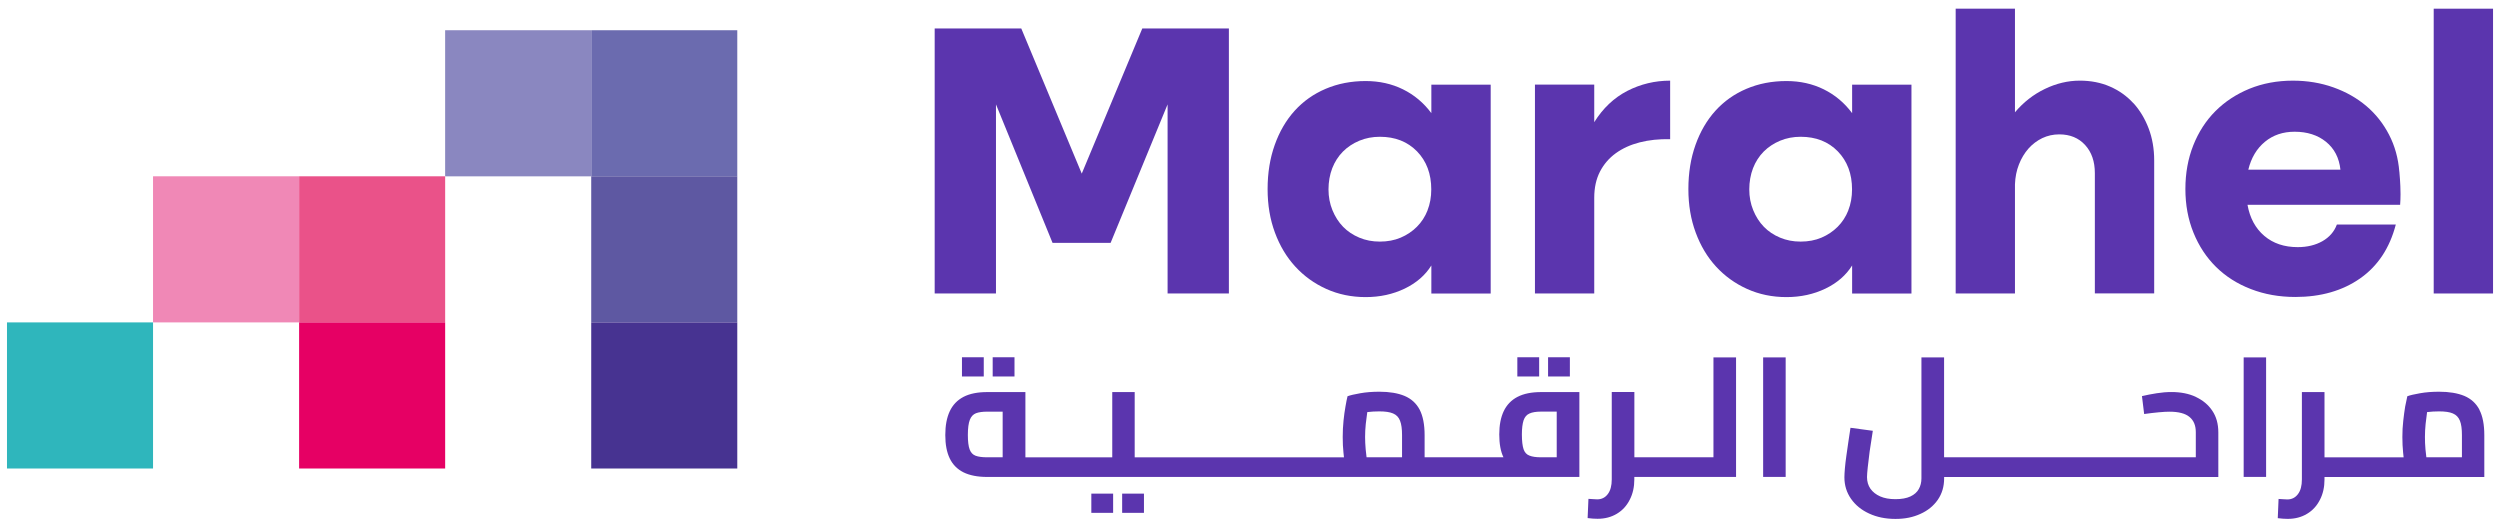 <svg width="218" height="46" viewBox="0 0 218 46" fill="none" xmlns="http://www.w3.org/2000/svg">
<path d="M13.345 28.113H0.609V40.854H13.345V28.113Z" fill="#2FB6BC"/>
<path d="M38.818 15.373H26.082V28.113H38.818V15.373Z" fill="#EA5289"/>
<path d="M26.08 15.373H13.344V28.113H26.08V15.373Z" fill="#F088B6"/>
<path d="M64.291 2.636H51.555V15.377H64.291V2.636Z" fill="#6B6BAF"/>
<path d="M64.291 15.373H51.555V28.113H64.291V15.373Z" fill="#5E58A2"/>
<path d="M64.291 28.113H51.555V40.854H64.291V28.113Z" fill="#473391"/>
<path d="M51.552 2.636H38.816V15.377H51.552V2.636Z" fill="#8A87C0"/>
<path d="M38.818 28.113H26.082V40.854H38.818V28.113Z" fill="#E60064"/>
<path d="M85.784 31.153H83.883V32.829H85.784V31.153Z" fill="#5B35AE"/>
<path d="M97.065 43.044H95.164V44.72H97.065V43.044Z" fill="#5B35AE"/>
<path d="M136.893 31.153H134.992V32.829H136.893V31.153Z" fill="#5B35AE"/>
<path d="M99.753 43.044H97.852V44.72H99.753V43.044Z" fill="#5B35AE"/>
<path d="M88.464 31.153H86.562V32.829H88.464V31.153Z" fill="#5B35AE"/>
<path d="M134.214 31.153H132.312V32.829H134.214V31.153Z" fill="#5B35AE"/>
<path d="M191.474 34.606C190.87 34.326 190.161 34.185 189.355 34.185C188.93 34.185 188.501 34.221 188.065 34.291C187.633 34.357 187.196 34.443 186.779 34.54L186.97 36.103C187.434 36.037 187.862 35.986 188.252 35.951C188.646 35.912 188.957 35.9 189.179 35.9C189.974 35.9 190.555 36.052 190.921 36.356C191.295 36.66 191.474 37.105 191.474 37.693V39.876H169.524V31.165H167.549V41.715C167.549 42.062 167.471 42.374 167.319 42.643C167.167 42.919 166.925 43.134 166.59 43.29C166.259 43.446 165.819 43.527 165.281 43.527C164.744 43.527 164.319 43.446 163.949 43.286C163.583 43.122 163.302 42.9 163.1 42.615C162.905 42.331 162.803 41.992 162.803 41.602C162.803 41.427 162.827 41.146 162.866 40.76C162.905 40.378 162.959 39.918 163.033 39.369C163.111 38.827 163.201 38.219 163.31 37.565L161.362 37.303C161.303 37.693 161.241 38.098 161.179 38.519C161.113 38.932 161.054 39.342 161.003 39.747C160.945 40.152 160.902 40.515 160.875 40.838C160.848 41.162 160.832 41.427 160.832 41.622C160.832 42.315 161.023 42.943 161.409 43.496C161.79 44.042 162.316 44.474 162.99 44.782C163.661 45.094 164.428 45.25 165.281 45.25C166.134 45.25 166.824 45.102 167.463 44.81C168.102 44.525 168.608 44.108 168.975 43.582C169.341 43.052 169.528 42.432 169.528 41.723V41.594H193.438V37.701C193.438 36.96 193.262 36.333 192.912 35.815C192.565 35.296 192.082 34.895 191.474 34.614V34.606Z" fill="#5B35AE"/>
<path d="M197.604 31.165H195.648V41.587H197.604V31.165Z" fill="#5B35AE"/>
<path d="M216.204 35.721C215.912 35.168 215.475 34.774 214.895 34.525C214.306 34.283 213.574 34.158 212.69 34.158C212.086 34.158 211.529 34.201 211.026 34.291C210.527 34.377 210.153 34.466 209.919 34.552C209.865 34.782 209.803 35.078 209.732 35.444C209.67 35.815 209.616 36.228 209.565 36.684C209.51 37.14 209.487 37.619 209.487 38.11C209.487 38.601 209.51 39.049 209.553 39.478C209.569 39.614 209.581 39.755 209.596 39.88H202.696V34.189H200.725V41.809C200.725 42.358 200.612 42.787 200.378 43.091C200.148 43.395 199.841 43.551 199.459 43.551C199.389 43.551 199.283 43.547 199.139 43.535C198.995 43.523 198.847 43.516 198.691 43.508L198.621 45.184C198.777 45.203 198.933 45.215 199.073 45.23C199.221 45.242 199.357 45.246 199.486 45.246C200.125 45.246 200.686 45.098 201.165 44.81C201.648 44.525 202.022 44.12 202.291 43.594C202.564 43.075 202.696 42.479 202.696 41.813V41.594H216.632V37.954C216.632 37.019 216.488 36.278 216.2 35.729L216.204 35.721ZM214.68 39.876H211.579C211.556 39.665 211.529 39.431 211.501 39.182C211.466 38.808 211.455 38.453 211.455 38.11C211.455 37.732 211.474 37.354 211.513 36.968C211.552 36.606 211.595 36.259 211.642 35.935C211.984 35.892 212.335 35.873 212.69 35.873C213.204 35.873 213.605 35.928 213.89 36.052C214.182 36.177 214.384 36.384 214.505 36.688C214.626 36.988 214.68 37.405 214.68 37.935V39.88V39.876Z" fill="#5B35AE"/>
<path d="M132.326 34.606C131.788 34.887 131.387 35.304 131.126 35.85C130.865 36.403 130.736 37.081 130.736 37.884C130.736 38.687 130.853 39.365 131.102 39.876H124.226V37.946C124.226 37.011 124.078 36.271 123.793 35.721C123.501 35.168 123.065 34.774 122.481 34.525C121.9 34.283 121.164 34.158 120.279 34.158C119.672 34.158 119.118 34.201 118.612 34.291C118.113 34.377 117.743 34.466 117.505 34.552C117.447 34.782 117.388 35.078 117.326 35.444C117.26 35.815 117.201 36.228 117.155 36.684C117.108 37.14 117.085 37.619 117.085 38.11C117.085 38.601 117.104 39.049 117.151 39.478C117.166 39.614 117.178 39.755 117.194 39.88H98.945V34.189H96.989V39.88H89.415V34.189H86.084C85.25 34.189 84.561 34.326 84.019 34.606C83.482 34.887 83.08 35.304 82.819 35.861C82.558 36.415 82.43 37.105 82.43 37.935C82.43 38.765 82.558 39.439 82.819 39.977C83.08 40.519 83.482 40.92 84.019 41.189C84.557 41.454 85.25 41.59 86.084 41.59H137.722V34.189H134.391C133.557 34.189 132.867 34.326 132.33 34.606H132.326ZM87.436 39.876H86.08C85.656 39.876 85.324 39.833 85.079 39.743C84.83 39.653 84.658 39.47 84.553 39.19C84.448 38.909 84.397 38.488 84.397 37.931C84.397 37.338 84.456 36.902 84.569 36.61C84.682 36.317 84.861 36.13 85.106 36.033C85.348 35.943 85.671 35.896 86.076 35.896H87.432V39.876H87.436ZM122.258 39.876H119.165C119.138 39.665 119.11 39.431 119.087 39.182C119.056 38.808 119.036 38.453 119.036 38.11C119.036 37.732 119.056 37.354 119.095 36.968C119.134 36.606 119.181 36.259 119.227 35.935C119.57 35.892 119.917 35.873 120.275 35.873C120.786 35.873 121.187 35.928 121.475 36.052C121.768 36.177 121.97 36.384 122.083 36.688C122.204 36.988 122.258 37.405 122.258 37.935V39.88V39.876ZM135.746 39.876H134.387C133.954 39.876 133.615 39.829 133.374 39.731C133.124 39.642 132.953 39.455 132.856 39.174C132.762 38.894 132.708 38.465 132.708 37.884C132.708 37.354 132.762 36.945 132.856 36.653C132.957 36.36 133.128 36.161 133.374 36.056C133.615 35.947 133.954 35.892 134.387 35.892H135.746V39.872V39.876Z" fill="#5B35AE"/>
<path d="M149.413 39.876H142.517V34.185H140.545V41.805C140.545 42.35 140.432 42.783 140.198 43.087C139.969 43.391 139.661 43.543 139.279 43.543C139.209 43.543 139.104 43.539 138.96 43.527C138.823 43.516 138.667 43.508 138.512 43.5L138.441 45.176C138.597 45.195 138.749 45.207 138.897 45.223C139.041 45.23 139.178 45.238 139.306 45.238C139.945 45.238 140.506 45.09 140.985 44.802C141.465 44.517 141.843 44.112 142.108 43.586C142.38 43.068 142.513 42.471 142.513 41.805V41.587H151.384V31.165H149.413V39.876Z" fill="#5B35AE"/>
<path d="M155.71 31.165H153.746V41.587H155.71V31.165Z" fill="#5B35AE"/>
<path d="M94.329 15.139L89.054 2.48H81.504V25.592H86.849V9.102L91.781 21.176H96.846L101.814 9.102V25.592H107.159V2.48H99.609L94.329 15.139Z" fill="#5B35AE"/>
<path d="M124.81 9.862C124.144 8.965 123.322 8.276 122.344 7.792C121.366 7.309 120.279 7.067 119.087 7.067C117.825 7.067 116.66 7.293 115.604 7.742C114.548 8.19 113.644 8.829 112.896 9.655C112.148 10.481 111.568 11.479 111.155 12.641C110.742 13.802 110.535 15.084 110.535 16.487C110.535 17.89 110.749 19.134 111.174 20.283C111.599 21.433 112.191 22.423 112.951 23.249C113.71 24.075 114.61 24.726 115.658 25.198C116.703 25.669 117.848 25.907 119.091 25.907C120.334 25.907 121.463 25.658 122.488 25.167C123.509 24.672 124.284 24.001 124.814 23.148V25.595H129.988V7.383H124.814V9.866L124.81 9.862ZM124.483 18.346C124.265 18.9 123.953 19.375 123.552 19.777C123.15 20.178 122.679 20.494 122.137 20.724C121.596 20.953 120.992 21.067 120.326 21.067C119.66 21.067 119.083 20.953 118.534 20.724C117.984 20.494 117.509 20.178 117.119 19.777C116.73 19.375 116.418 18.892 116.188 18.327C115.958 17.762 115.845 17.162 115.845 16.515C115.845 15.867 115.954 15.232 116.173 14.667C116.391 14.106 116.703 13.623 117.104 13.217C117.505 12.816 117.984 12.5 118.534 12.27C119.087 12.04 119.683 11.927 120.326 11.927C121.658 11.927 122.737 12.352 123.567 13.202C124.393 14.055 124.806 15.158 124.806 16.515C124.806 17.181 124.697 17.793 124.479 18.342L124.483 18.346Z" fill="#5B35AE"/>
<path d="M139.018 10.657V7.38H133.848V25.592H139.018V17.244C139.018 16.371 139.185 15.611 139.516 14.968C139.847 14.325 140.307 13.791 140.896 13.362C141.484 12.937 142.177 12.621 142.98 12.415C143.786 12.208 144.671 12.115 145.637 12.138V7.033C144.305 7.033 143.058 7.333 141.897 7.929C140.736 8.529 139.777 9.437 139.018 10.653V10.657Z" fill="#5B35AE"/>
<path d="M161.501 9.862C160.835 8.965 160.013 8.276 159.035 7.792C158.057 7.309 156.974 7.067 155.778 7.067C154.512 7.067 153.351 7.293 152.295 7.742C151.239 8.19 150.336 8.829 149.588 9.655C148.84 10.481 148.259 11.479 147.846 12.641C147.433 13.802 147.227 15.084 147.227 16.487C147.227 17.89 147.441 19.134 147.866 20.283C148.29 21.433 148.882 22.423 149.642 23.249C150.402 24.075 151.302 24.726 152.35 25.198C153.398 25.669 154.539 25.907 155.782 25.907C157.025 25.907 158.155 25.658 159.179 25.167C160.2 24.672 160.976 24.001 161.505 23.148V25.595H166.679V7.383H161.505V9.866L161.501 9.862ZM161.174 18.346C160.956 18.9 160.644 19.375 160.243 19.777C159.842 20.178 159.37 20.494 158.829 20.724C158.287 20.953 157.683 21.067 157.017 21.067C156.351 21.067 155.778 20.953 155.225 20.724C154.672 20.494 154.2 20.178 153.811 19.777C153.421 19.375 153.11 18.892 152.88 18.327C152.65 17.762 152.537 17.162 152.537 16.515C152.537 15.867 152.646 15.232 152.864 14.667C153.082 14.106 153.394 13.623 153.795 13.217C154.196 12.816 154.676 12.5 155.225 12.27C155.778 12.04 156.374 11.927 157.017 11.927C158.35 11.927 159.433 12.352 160.259 13.202C161.085 14.055 161.498 15.158 161.498 16.515C161.498 17.181 161.388 17.793 161.17 18.342L161.174 18.346Z" fill="#5B35AE"/>
<path d="M186.03 9.001C185.468 8.381 184.791 7.898 183.996 7.551C183.205 7.204 182.324 7.032 181.358 7.032C180.326 7.032 179.305 7.274 178.308 7.757C177.306 8.241 176.441 8.919 175.705 9.792V0.754H170.535V25.588H175.705V16.067C175.729 15.447 175.841 14.87 176.052 14.34C176.258 13.81 176.535 13.354 176.878 12.96C177.225 12.571 177.626 12.267 178.086 12.044C178.545 11.826 179.04 11.717 179.566 11.717C180.509 11.717 181.261 12.029 181.826 12.649C182.391 13.268 182.671 14.087 182.671 15.096V25.584H187.845V13.993C187.845 12.98 187.685 12.052 187.362 11.199C187.039 10.349 186.598 9.613 186.033 8.993L186.03 9.001Z" fill="#5B35AE"/>
<path d="M209.22 14.968C209.127 13.795 208.831 12.719 208.324 11.745C207.818 10.766 207.159 9.936 206.341 9.242C205.523 8.553 204.573 8.011 203.478 7.621C202.387 7.231 201.206 7.033 199.944 7.033C198.565 7.033 197.303 7.27 196.153 7.738C195.004 8.21 194.014 8.861 193.188 9.687C192.362 10.513 191.716 11.511 191.256 12.668C190.796 13.83 190.566 15.1 190.566 16.48C190.566 17.86 190.8 19.13 191.272 20.291C191.743 21.453 192.398 22.447 193.239 23.277C194.077 24.103 195.09 24.75 196.274 25.206C197.458 25.666 198.752 25.896 200.151 25.896C202.379 25.896 204.265 25.354 205.808 24.274C207.346 23.195 208.383 21.628 208.913 19.582H203.774C203.544 20.202 203.123 20.685 202.515 21.032C201.908 21.375 201.187 21.55 200.361 21.55C199.188 21.55 198.214 21.223 197.447 20.568C196.675 19.913 196.188 19.009 195.982 17.86H209.291C209.314 17.563 209.326 17.252 209.326 16.928C209.326 16.768 209.322 16.53 209.31 16.223C209.298 15.911 209.271 15.494 209.224 14.964L209.22 14.968ZM196.052 14.796C196.305 13.759 196.788 12.953 197.501 12.364C198.214 11.776 199.075 11.487 200.088 11.487C201.191 11.487 202.106 11.78 202.827 12.364C203.552 12.953 203.973 13.759 204.086 14.796H196.052Z" fill="#5B35AE"/>
<path d="M217.393 0.758H212.219V25.592H217.393V0.758Z" fill="#5B35AE"/>
</svg>
